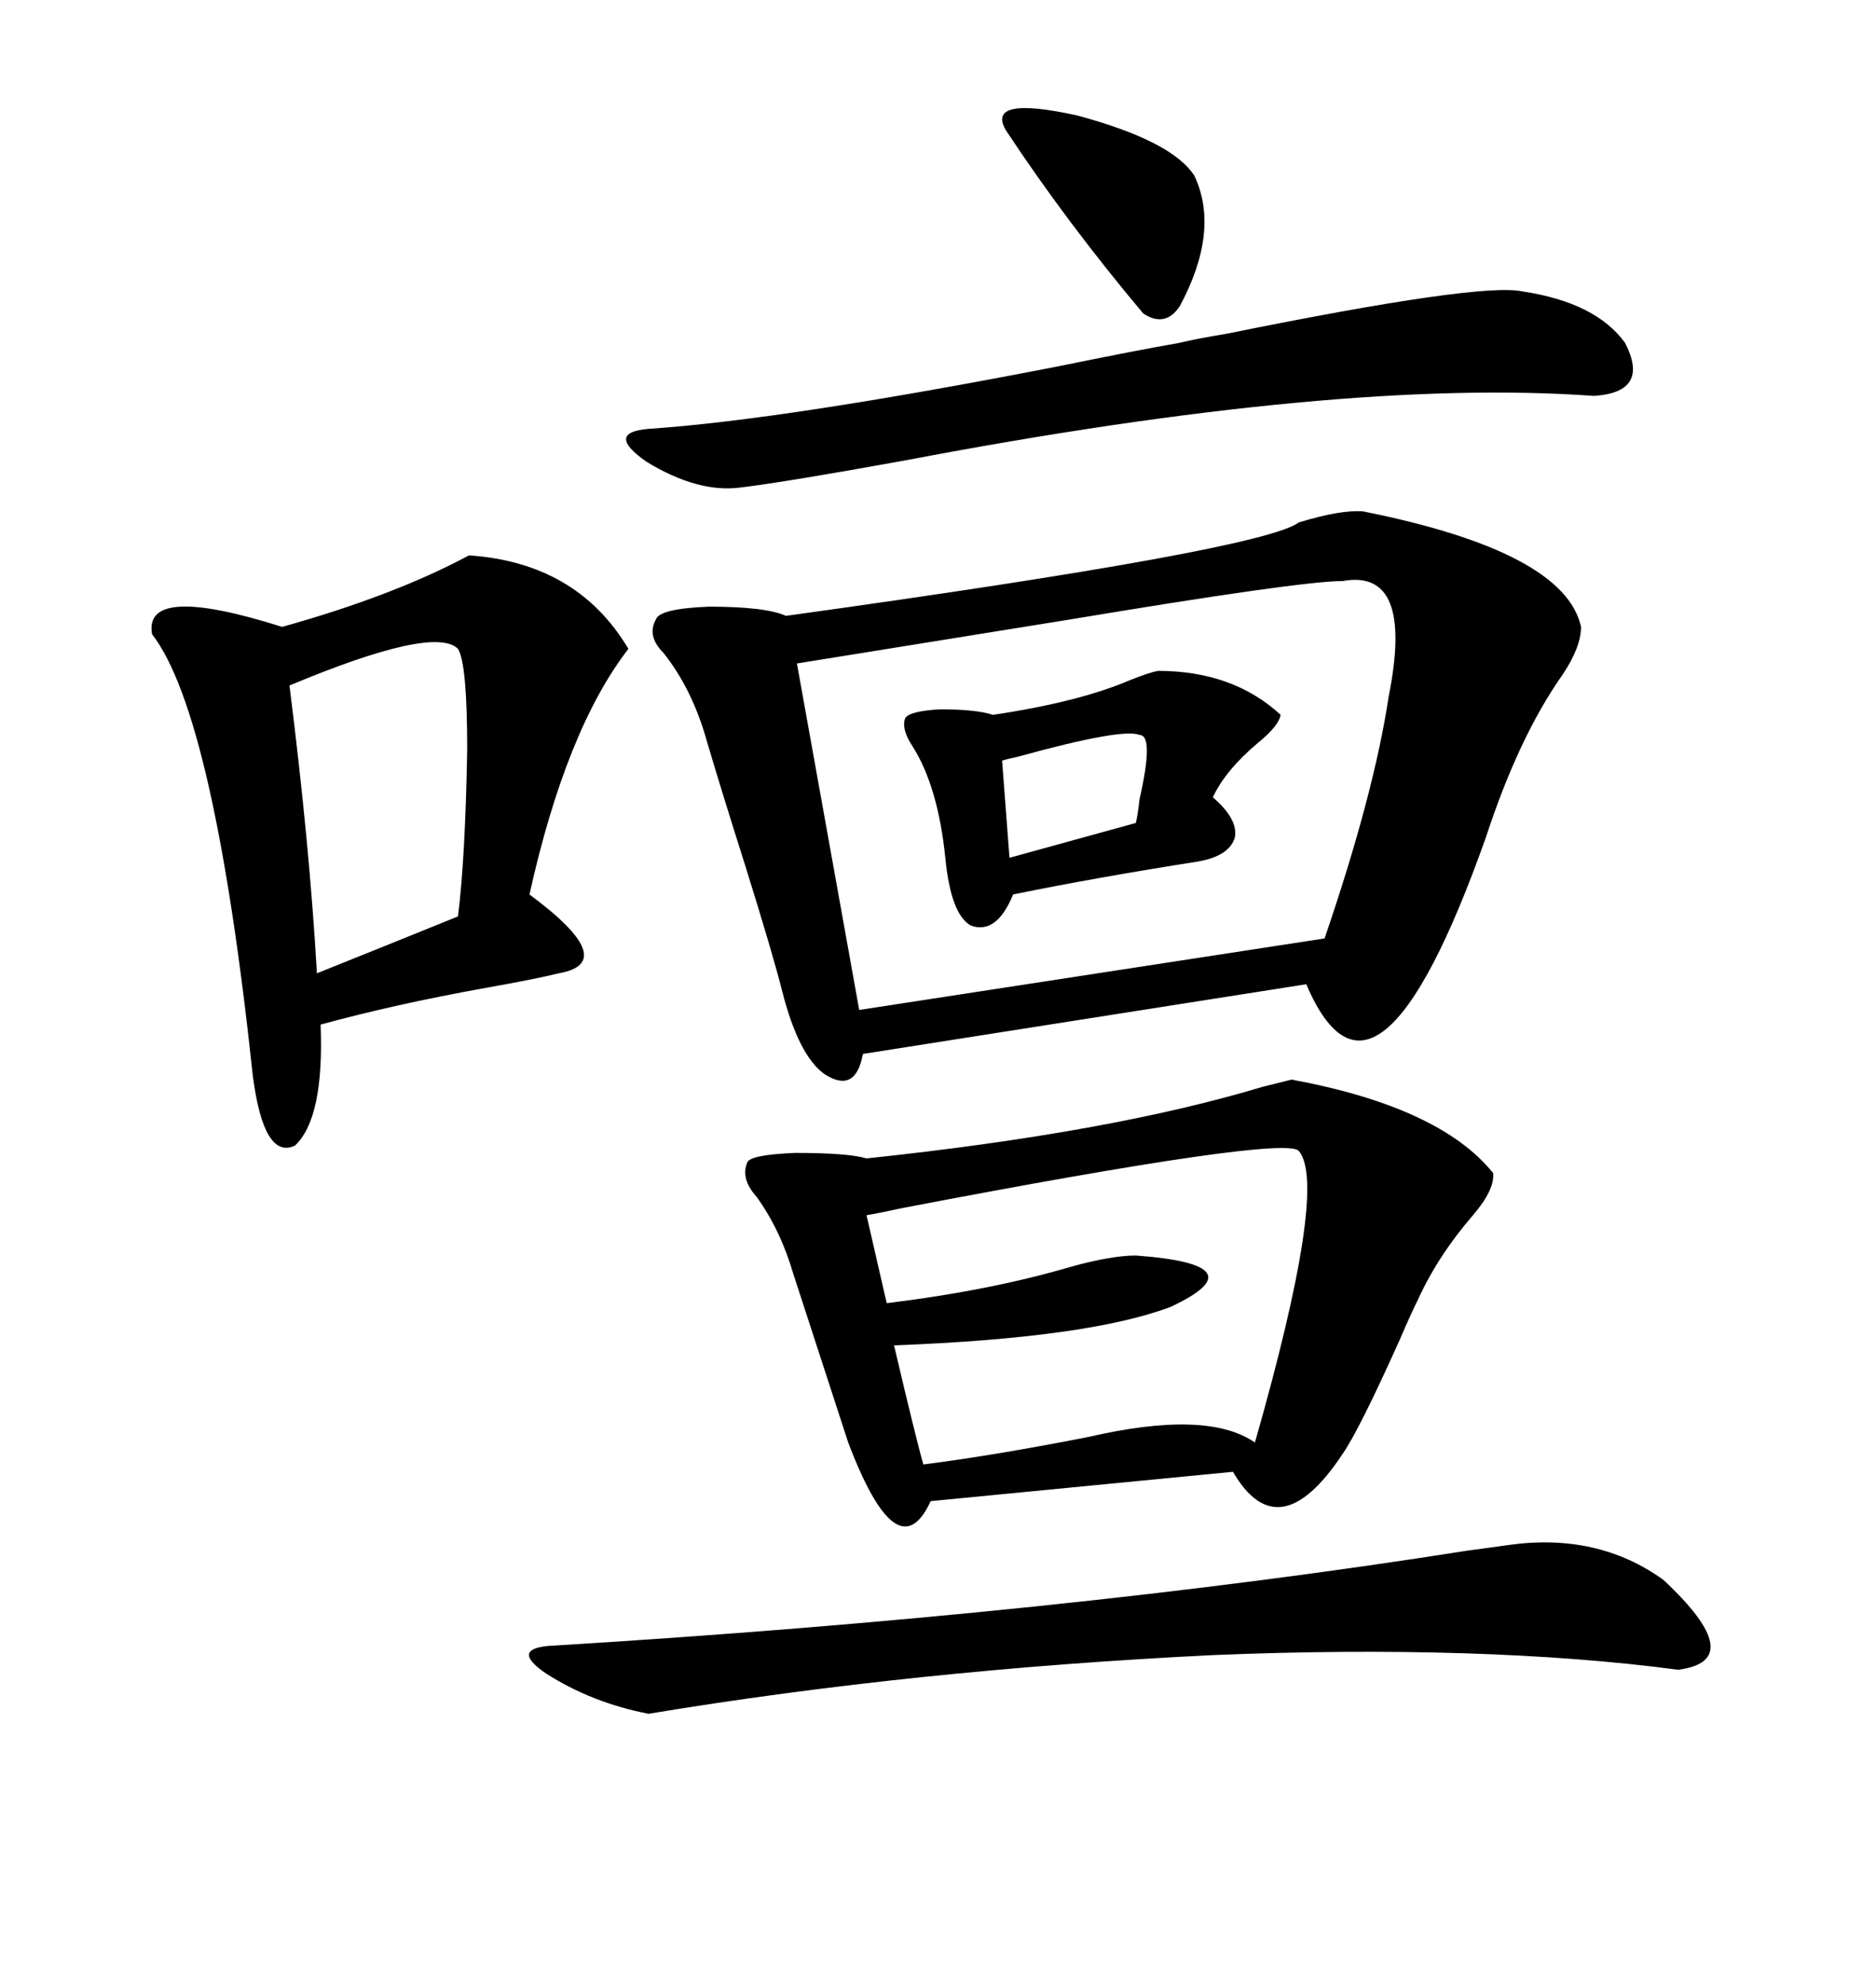 <svg xmlns="http://www.w3.org/2000/svg" xmlns:xlink="http://www.w3.org/1999/xlink" width="300" height="317.285"><path d="M217.97 81.74L217.97 81.74Q250.20 88.18 252.83 100.20L252.83 100.20Q252.83 103.42 249.90 107.81L249.90 107.81Q242.87 117.77 237.60 133.89L237.60 133.89Q220.02 183.40 208.89 157.32L208.89 157.32L137.99 168.46Q136.82 174.90 131.84 171.68L131.84 171.68Q127.73 168.75 125.10 158.50L125.10 158.50Q123.63 152.64 119.24 138.57L119.24 138.57Q115.43 126.56 113.09 118.65L113.09 118.65Q110.74 110.16 106.05 104.30L106.05 104.30Q103.42 101.66 104.88 99.02L104.88 99.02Q105.47 97.27 113.38 96.97L113.38 96.97Q122.46 96.97 125.68 98.44L125.68 98.44Q201.86 87.89 207.71 83.50L207.71 83.50Q214.45 81.45 217.97 81.74ZM206.54 172.56L206.54 172.56Q230.27 176.95 238.77 187.50L238.77 187.50Q239.06 190.14 235.55 194.24L235.55 194.24Q229.98 200.68 226.76 207.71L226.76 207.71Q225.59 210.06 223.83 214.16L223.83 214.16Q217.38 228.52 214.75 232.32L214.75 232.32Q204.49 247.85 197.17 235.25L197.17 235.25L148.83 239.94Q143.55 251.37 135.64 230.57L135.64 230.57L126.86 203.61Q124.80 196.58 121.00 191.31L121.00 191.31Q118.36 188.38 119.53 185.74L119.53 185.74Q120.12 184.57 127.15 184.28L127.15 184.28Q135.64 184.28 138.57 185.16L138.57 185.16Q177.54 181.05 201.86 173.73L201.86 173.73Q205.37 172.85 206.54 172.56ZM214.75 92.87L214.75 92.87Q208.01 92.87 171.09 99.02L171.09 99.02Q143.85 103.42 127.44 106.05L127.44 106.05L137.40 161.43L211.82 150Q219.73 126.86 222.07 111.33L222.07 111.33Q226.17 90.82 214.75 92.87ZM75 88.77L75 88.77Q92.29 89.94 100.49 103.71L100.49 103.71Q90.53 116.60 84.67 142.97L84.67 142.97Q99.32 153.81 89.36 155.57L89.36 155.57Q85.84 156.45 77.64 157.91L77.64 157.91Q62.99 160.55 51.27 163.77L51.27 163.77Q51.86 178.71 47.17 183.11L47.17 183.11Q42.19 185.45 40.43 171.97L40.43 171.97Q34.28 114.26 24.32 101.37L24.32 101.37Q22.85 93.16 45.12 100.20L45.12 100.20Q62.99 95.21 75 88.77ZM207.71 183.98L207.71 183.98Q205.66 181.35 144.43 193.07L144.43 193.07Q140.33 193.95 138.57 194.24L138.57 194.24L141.80 208.30Q158.50 206.25 171.39 202.44L171.39 202.44Q177.83 200.68 181.64 200.68L181.64 200.68Q201.56 202.15 187.21 208.89L187.21 208.89Q174.02 213.87 142.97 215.04L142.97 215.04Q146.48 229.98 147.66 234.08L147.66 234.08Q159.08 232.62 174.02 229.69L174.02 229.69Q193.07 225.29 200.68 230.57L200.68 230.57Q212.40 189.55 207.71 183.98ZM241.11 246.97L241.11 246.97Q255.47 244.92 266.02 252.54L266.02 252.54Q279.79 265.43 268.36 266.89L268.36 266.89Q252.83 264.84 234.08 264.26L234.08 264.26Q215.33 263.67 193.95 264.55L193.95 264.55Q146.19 266.89 103.71 273.93L103.71 273.93Q94.63 272.17 87.30 267.48L87.30 267.48Q81.74 263.67 87.60 263.09L87.60 263.09Q169.63 258.11 234.67 247.85L234.67 247.85Q239.06 247.27 241.11 246.97ZM188.67 54.79L188.67 54.79Q191.02 54.20 196.29 53.32L196.29 53.32Q236.72 45.12 243.46 46.58L243.46 46.58Q255.18 48.34 259.86 54.79L259.86 54.79Q263.96 62.70 254.88 63.28L254.88 63.28Q214.45 60.35 145.02 73.54L145.02 73.54Q125.68 77.05 118.36 77.93L118.36 77.93Q111.62 78.81 103.42 73.83L103.42 73.83Q96.68 69.14 103.71 68.55L103.71 68.55Q125.39 67.09 169.04 58.59L169.04 58.59Q181.93 55.96 188.67 54.79ZM185.16 107.23L185.16 107.23Q197.17 107.23 204.79 114.26L204.79 114.26Q204.49 116.02 201.27 118.65L201.27 118.65Q196.00 123.05 193.95 127.44L193.95 127.44Q198.05 130.96 197.46 133.89L197.46 133.89Q196.58 136.82 191.60 137.70L191.60 137.70Q174.90 140.33 162.01 142.97L162.01 142.97Q159.38 149.41 155.27 147.95L155.27 147.95Q152.05 146.19 151.17 137.11L151.17 137.11Q150 125.68 145.90 119.24L145.90 119.24Q144.14 116.60 144.73 114.84L144.73 114.84Q145.31 113.67 150.29 113.38L150.29 113.38Q156.15 113.38 158.79 114.26L158.79 114.26Q172.56 112.21 180.76 108.69L180.76 108.69Q183.69 107.52 185.16 107.23ZM73.24 103.71L73.24 103.71Q69.43 99.90 46.29 109.57L46.29 109.57Q49.51 135.06 50.68 155.57L50.68 155.57Q60.94 151.46 73.24 146.48L73.24 146.48Q74.41 137.11 74.71 119.82L74.71 119.82Q74.71 106.05 73.24 103.71ZM160.84 20.80L160.84 20.80Q157.62 15.23 172.27 18.46L172.27 18.46Q187.50 22.56 191.02 28.13L191.02 28.13Q195.12 36.91 188.67 48.93L188.67 48.93Q186.33 52.44 182.81 50.10L182.81 50.10Q170.51 35.45 160.84 20.80ZM182.23 117.48L182.23 117.48Q179.59 116.31 162.60 121.00L162.60 121.00Q161.13 121.29 160.25 121.58L160.25 121.58L161.43 137.11L181.64 131.54Q181.93 130.37 182.23 127.73L182.23 127.73Q184.57 117.48 182.23 117.48Z"/></svg>
